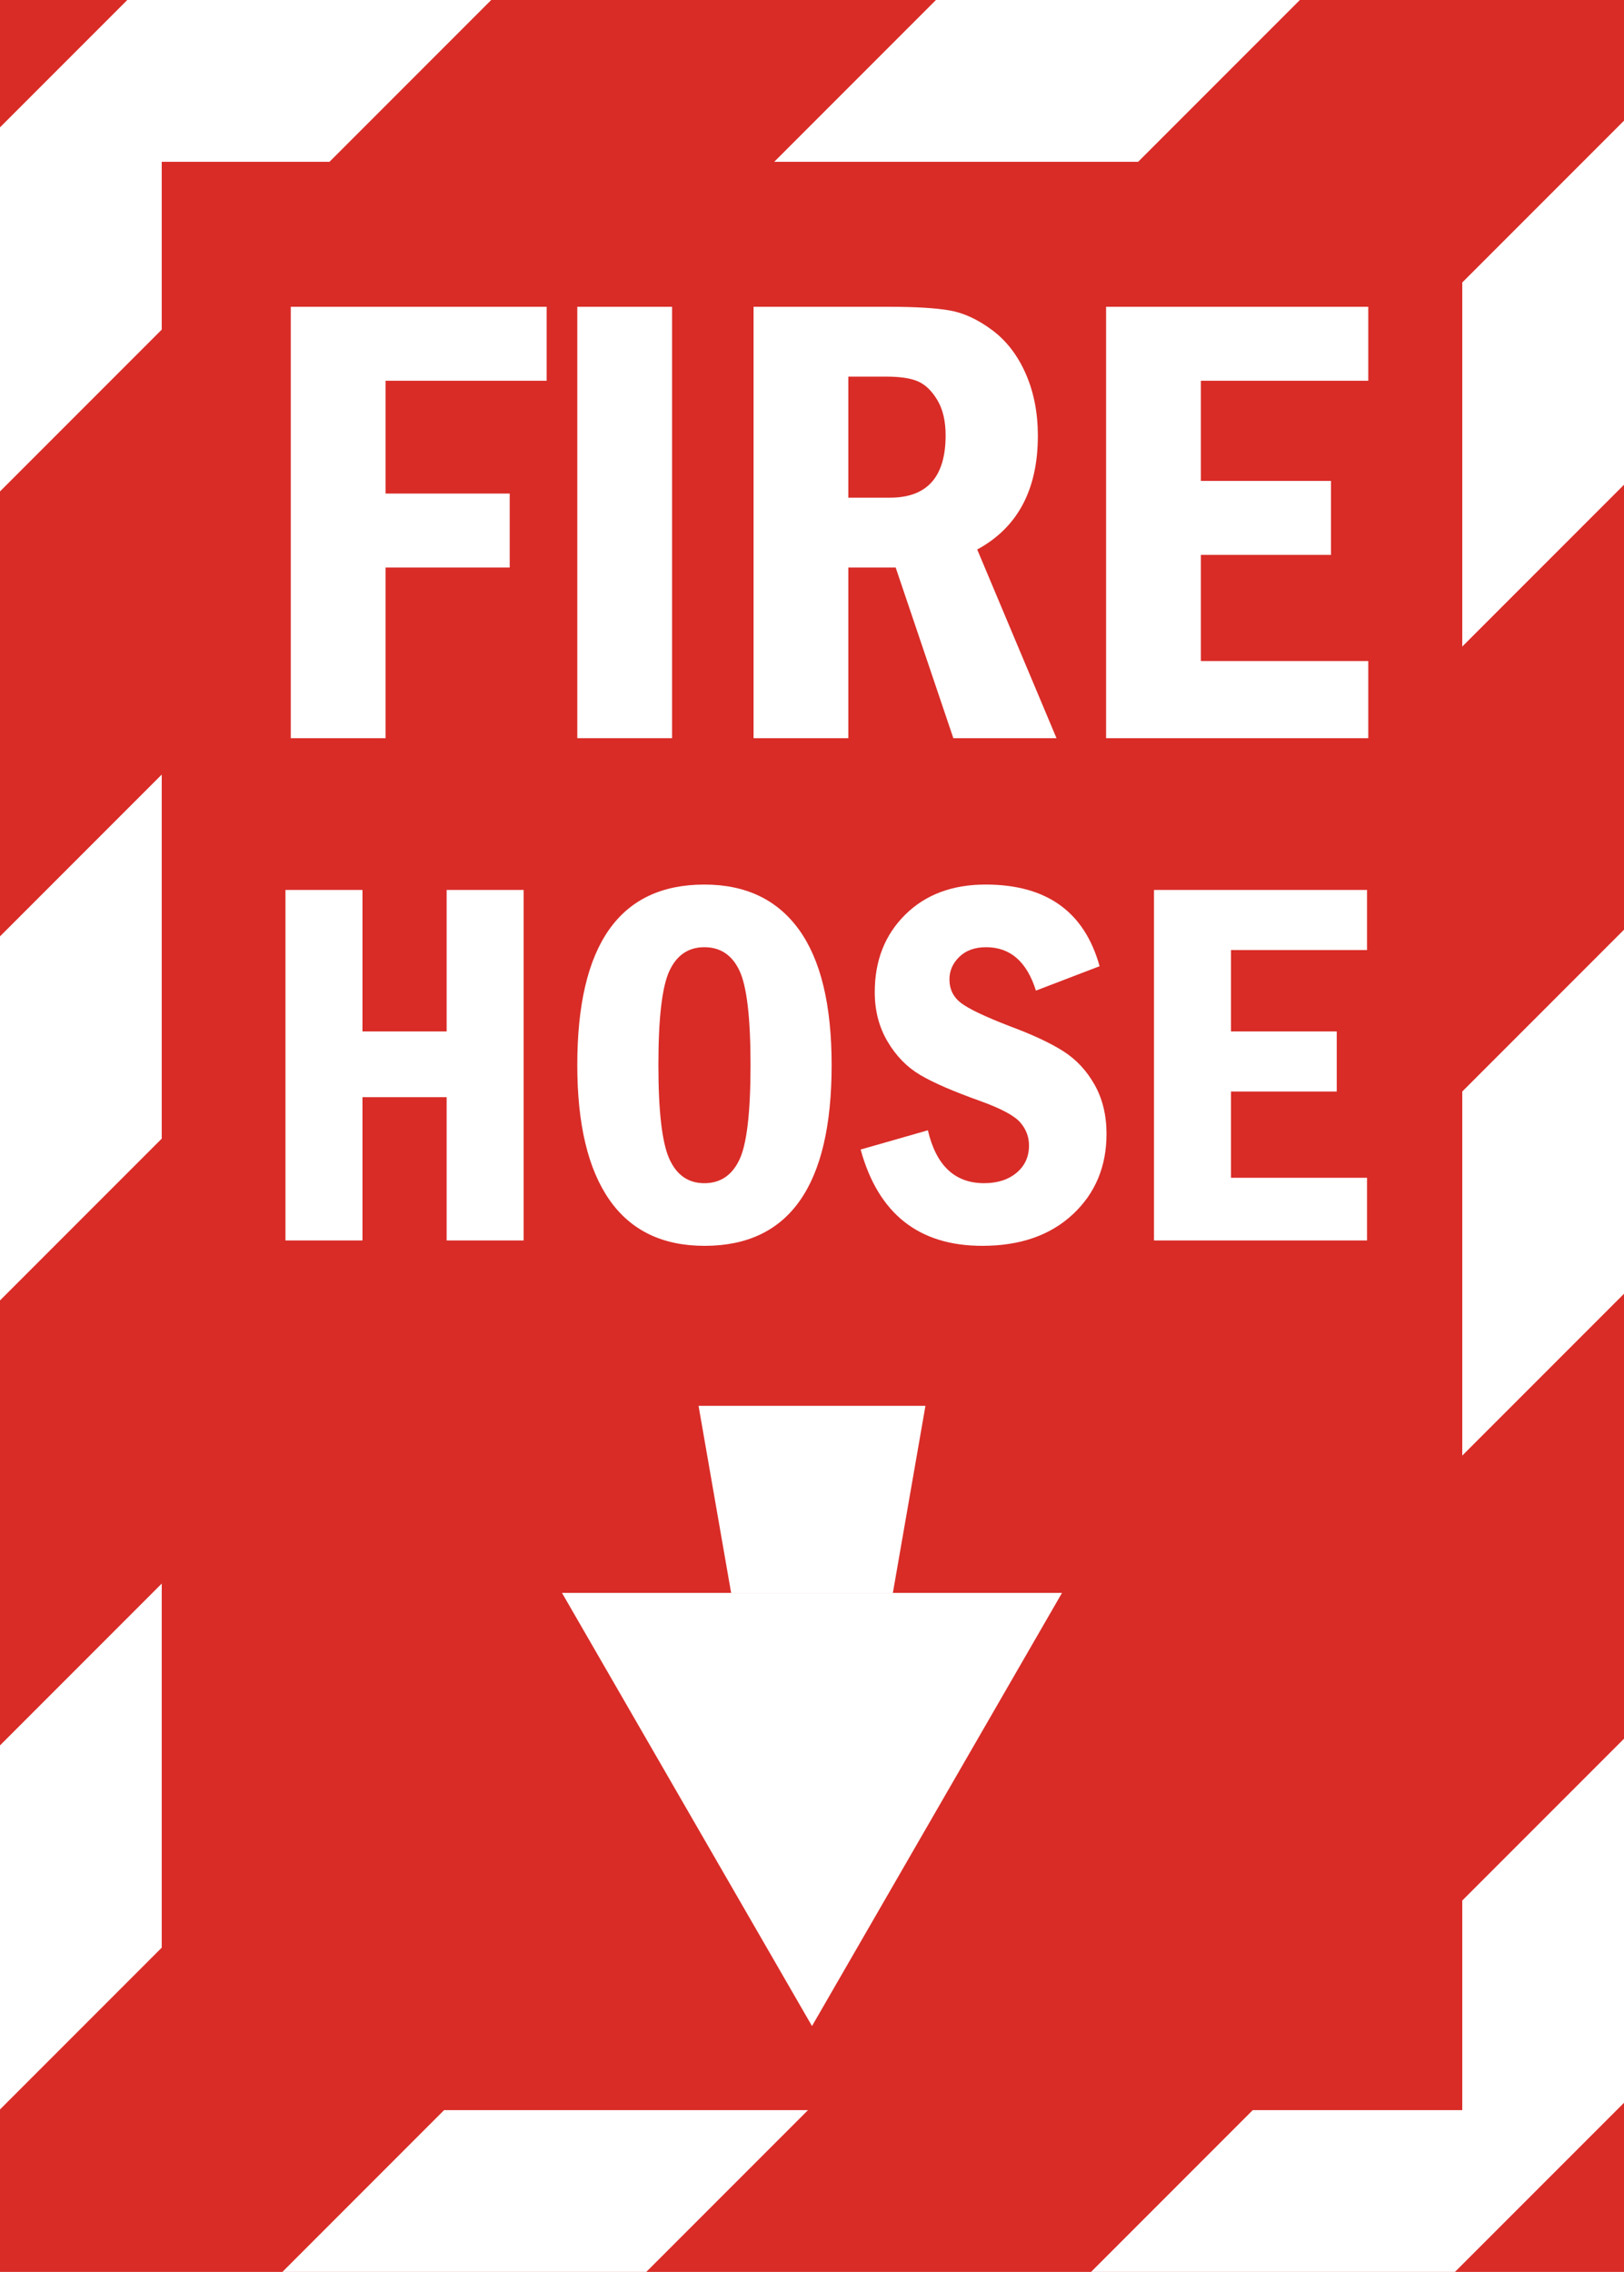 <?xml version="1.0" encoding="utf-8"?>
<!-- Generator: Adobe Illustrator 16.0.3, SVG Export Plug-In . SVG Version: 6.00 Build 0)  -->
<!DOCTYPE svg PUBLIC "-//W3C//DTD SVG 1.1//EN" "http://www.w3.org/Graphics/SVG/1.1/DTD/svg11.dtd">
<svg version="1.1" xmlns="http://www.w3.org/2000/svg" xmlns:xlink="http://www.w3.org/1999/xlink" x="0px" y="0px"
	 width="722.967px" height="1010.967px" viewBox="0 0 722.967 1010.967" enable-background="new 0 0 722.967 1010.967"
	 xml:space="preserve">
<g id="Layer_1">
</g>
<g id="Layer_3">
	<rect fill="#D92C27" width="722.967" height="1010.967"/>
	<g>
		<polygon fill="none" points="0,578.672 0,776.672 722.967,53.705 722.967,0 578.672,0 		"/>
		<polygon fill="none" points="218.671,0 0,218.671 0,416.671 416.672,0 		"/>
		<polygon fill="none" points="0,0 0,56.672 56.672,0 		"/>
		<polygon fill="#FFFFFF" points="56.672,0 0,56.672 0,218.671 218.671,0 		"/>
		<polygon fill="#FFFFFF" points="416.672,0 0,416.671 0,578.672 578.672,0 		"/>
		<polygon fill="#FFFFFF" points="0,776.672 0,938.672 722.967,215.705 722.967,53.705 		"/>
		<polygon fill="#FFFFFF" points="125.705,1010.967 287.705,1010.967 722.967,575.705 722.967,413.705 		"/>
		<polygon fill="#FFFFFF" points="485.705,1010.967 647.705,1010.967 722.967,935.705 722.967,773.705 		"/>
	</g>
	<rect x="72" y="72" fill="#D92C27" width="578.967" height="866.967"/>
	<g>
		<path fill="#FFFFFF" d="M129.452,136.516h113.906v32.906h-71.719v50.203h55.266v32.906h-55.266v75.938h-42.188V136.516z"/>
		<path fill="#FFFFFF" d="M256.999,136.516h42.188v191.953h-42.188V136.516z"/>
		<path fill="#FFFFFF" d="M335.467,136.516h60.328c11.719,0,20.694,0.541,26.93,1.617c6.234,1.079,12.538,3.986,18.914,8.719
			c6.375,4.735,11.367,11.204,14.977,19.406c3.608,8.205,5.414,17.416,5.414,27.633c0,24.001-9,40.876-27,50.625l35.297,83.953
			h-45.918l-25.676-75.938h-21.078v75.938h-42.187V136.516z M377.654,167.594v53.859h18.563c16.5,0,24.75-9.232,24.75-27.703
			c0-6.374-1.219-11.602-3.656-15.68c-2.438-4.078-5.273-6.842-8.508-8.297c-3.234-1.452-7.993-2.18-14.273-2.18H377.654z"/>
		<path fill="#FFFFFF" d="M492.404,136.516h116.719v32.906h-74.531V214h57.938v32.906h-57.938v47.25h74.531v34.313H492.404V136.516z
			"/>
	</g>
	<g>
		<path fill="#FFFFFF" d="M127.083,396.013h34.277v62.956h37.477v-62.956h34.277v155.961h-34.277v-63.755H161.36v63.755h-34.277
			V396.013z"/>
		<path fill="#FFFFFF" d="M370.223,473.937c0,53.625-18.852,80.438-56.557,80.438c-18.738,0-32.869-6.836-42.39-20.51
			c-9.522-13.672-14.282-33.649-14.282-59.928c0-53.548,18.853-80.323,56.558-80.323c18.433,0,32.487,6.704,42.161,20.109
			C365.385,427.13,370.223,447.201,370.223,473.937z M334.118,473.937c0-21.023-1.639-35.021-4.913-41.989
			c-3.276-6.971-8.494-10.455-15.653-10.455c-7.084,0-12.265,3.505-15.539,10.512c-3.276,7.009-4.913,20.986-4.913,41.933
			c0,20.566,1.618,34.469,4.856,41.704c3.237,7.238,8.436,10.855,15.596,10.855c7.084,0,12.283-3.465,15.596-10.398
			C332.461,509.168,334.118,495.114,334.118,473.937z"/>
		<path fill="#FFFFFF" d="M489.508,429.948l-28.336,10.854c-4.037-12.872-11.426-19.31-22.166-19.31
			c-5.027,0-9.008,1.428-11.939,4.285c-2.934,2.855-4.398,6.189-4.398,9.997c0,4.419,1.731,7.94,5.198,10.569
			c3.466,2.627,10.721,6.075,21.767,10.34c10.055,3.733,17.956,7.427,23.708,11.083c5.751,3.656,10.397,8.626,13.939,14.911
			c3.542,6.283,5.313,13.578,5.313,21.88c0,14.549-5.01,26.491-15.025,35.819c-10.018,9.332-23.442,13.998-40.275,13.998
			c-28.262,0-46.314-14.283-54.158-42.848l29.936-8.569c3.656,15.692,11.996,23.538,25.021,23.538
			c5.941,0,10.759-1.543,14.454-4.629c3.694-3.084,5.542-7.141,5.542-12.168c0-3.807-1.297-7.215-3.885-10.226
			c-2.591-3.008-8.532-6.188-17.824-9.54c-11.96-4.265-20.872-8.13-26.736-11.597c-5.867-3.466-10.703-8.416-14.512-14.854
			c-3.809-6.437-5.713-13.769-5.713-21.995c0-14.015,4.514-25.497,13.54-34.448c9.026-8.95,20.966-13.426,35.819-13.426
			C465.895,393.614,482.805,405.725,489.508,429.948z"/>
		<path fill="#FFFFFF" d="M513.73,396.013h94.834v26.736h-60.557v36.22h47.074v26.736h-47.074v38.39h60.557v27.879H513.73V396.013z"
			/>
	</g>
	<g>
		<polygon fill="#FFFFFF" points="397.482,708.813 325.483,708.813 310.98,625.566 411.986,625.566 		"/>
		<g>
			<polygon fill="#FFFFFF" points="250.188,708.813 361.483,901.552 472.777,708.813 397.482,708.813 325.483,708.813 			"/>
		</g>
	</g>
	<g>
	</g>
	<g>
	</g>
	<g>
	</g>
	<g>
	</g>
	<g>
	</g>
	<g>
	</g>
</g>
</svg>
